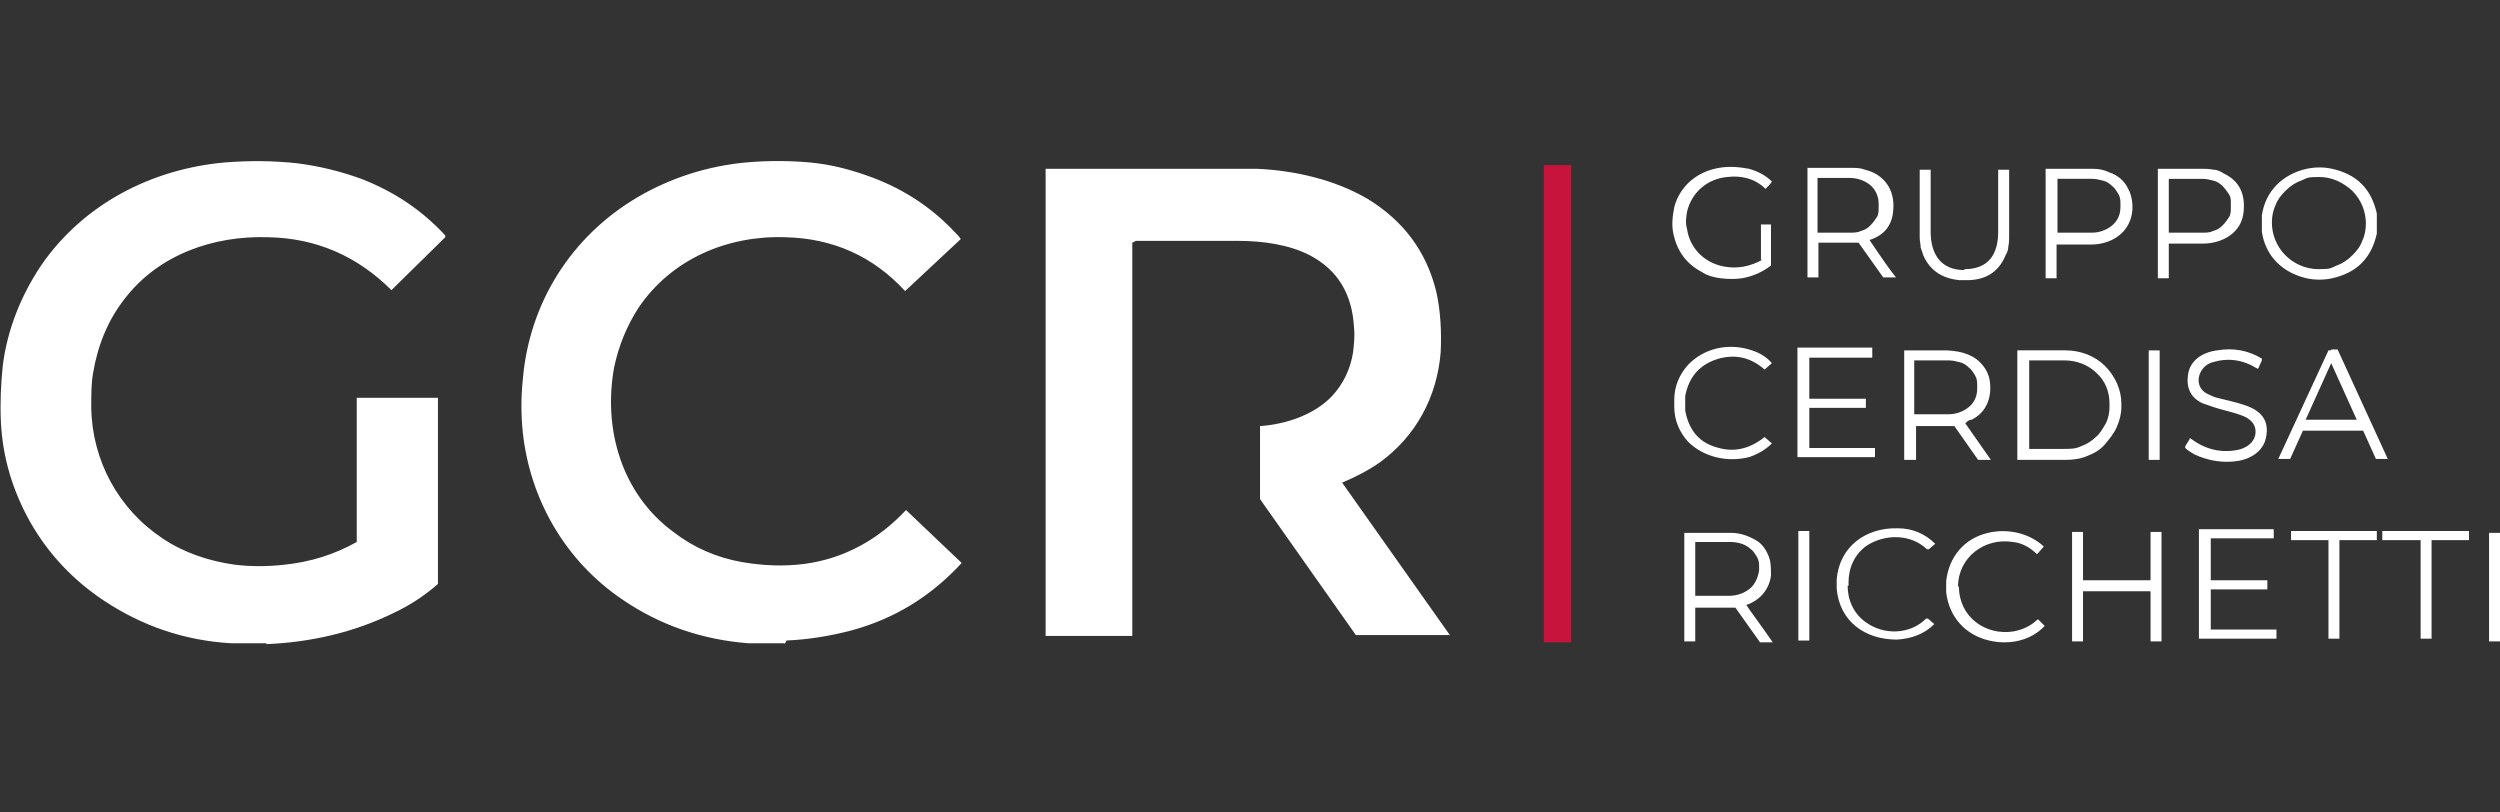 <?xml version="1.0" encoding="UTF-8"?>
<svg xmlns="http://www.w3.org/2000/svg" version="1.1" viewBox="0 0 274 89">
  <rect x="0" y="0" width="274" height="89" fill="#333333" stroke="none"/>
  <defs>
    <style>
      .cls-1 {
        fill: #fff;
      }

      .cls-2 {
        fill: #c7143d;
      }
    </style>
  </defs>
  <!-- Generator: Adobe Illustrator 28.7.1, SVG Export Plug-In . SVG Version: 1.2.0 Build 142)  -->
  <g>
    <g id="Calque_1">
      <path class="cls-1" d="M29.2,70.5h-2.6c-.4,0-.9,0-1.3,0-5.1-.3-9.7-1.9-13.8-4.6-3.5-2.3-6.2-5.2-8.2-8.7-1.9-3.4-3-7-3.2-10.9C0,44.1.1,42.1.3,40.1c.5-4,2-7.7,4.2-11,4.6-6.7,12.1-10.6,20.2-11.3,2.6-.2,5.2-.2,7.9.1,2.4.3,4.8.9,7,1.7,3.6,1.4,6.6,3.4,9.2,6.2v.2l-5.9,5.8h0c-3.7-3.7-8.2-5.7-13.5-5.8-6-.2-12,1.9-15.7,6.7-1.9,2.4-3,5.2-3.5,8.2-.2,1.1-.2,2.4-.2,3.8.1,5.8,3,11.1,7.8,14.3,2.4,1.6,5.1,2.5,8,2.9,1.7.2,3.5.2,5.3,0,2.9-.3,5.5-1.1,8-2.5h0v-15.8h8.9v20.4h0c-1.6,1.4-3.2,2.4-4.9,3.2-4.3,2.1-9,3.2-14,3.4h.1ZM86,70.5h-2.5c-.5,0-1,0-1.5,0-5.1-.4-9.7-2-13.8-4.8-6.2-4.2-10.1-10.9-10.9-18.3-.2-1.9-.2-3.9,0-5.8.7-8.4,5.3-15.7,12.6-20,3.6-2.1,7.6-3.4,11.9-3.8,2.3-.2,4.6-.2,6.9,0,2.2.2,4.2.7,6.2,1.4,3.8,1.3,7.1,3.4,9.8,6.3.2.2.4.4.6.7h0l-6.1,5.7h0c-3.5-3.8-7.9-5.8-13.2-5.9-6.3-.2-12.4,2.4-16,7.7-1.3,2-2.2,4.2-2.7,6.6-1.2,6.7.8,13.8,6.5,18,2.2,1.7,4.7,2.8,7.5,3.3,2.3.4,4.6.5,6.9.2,4.4-.6,8.1-2.7,11.1-5.9h0l6.1,5.8h0c-3.3,3.6-7.3,6.1-12.1,7.4-2.3.6-4.7,1-7.1,1.1l-.2.4ZM124.1,26.6v43.1h-9.5V18.5h23.2c4.2.2,8.5,1.2,12.1,3.3,3.9,2.4,6.4,5.7,7.5,10.1.5,2.2.6,4.5.5,6.7-.4,4.9-2.7,9.2-6.7,12.1-1.3.9-2.7,1.6-4.1,2.2h0l11.8,16.7h-10.3l-10.5-14.9v-8h0c2.8-.2,5.9-1.2,7.9-3.3,1.2-1.3,2-2.9,2.3-4.8.1-.9.2-1.8.1-2.7-.2-3.7-1.8-6.3-4.8-7.9-2.3-1.2-5.2-1.6-7.9-1.6h-11.2l-.4.2Z"/>
      <path class="cls-1" d="M193,28.5v-3.9h1.1v4.5h0c-.9.7-2,1.2-3.2,1.4-.7.1-1.5.1-2.3,0s-1.5-.3-2.1-.7c-1.7-.9-2.7-2.3-3.1-4.2-.2-.9-.1-1.9.1-2.9.6-2.3,2.5-3.9,4.9-4.3,1.1-.2,2.2-.1,3.3.1,1,.3,1.8.7,2.5,1.4h0c0,.1-.7.8-.7.8h0c-1.1-1.1-2.6-1.5-4.2-1.3-2.2.2-3.9,1.7-4.4,3.8-.1.6-.2,1.2,0,1.9.3,2.1,1.9,3.7,4,4.1,1.5.3,2.9,0,4.2-.7h0c0-.1-.1,0-.1,0ZM260.5,24.5v1.1c-.6,2.7-2.2,4.3-4.9,4.9-.9.2-1.9.2-2.8,0-2.6-.6-4.5-2.4-4.9-5.1v-1.8c.4-2.7,2.3-4.5,4.9-5.1,1-.2,1.9-.2,2.8,0,2.7.6,4.3,2.2,4.9,4.9v1.1ZM259.3,24.5c0-1.3-.5-2.6-1.5-3.6-1-.9-2.2-1.5-3.6-1.5s-1.3.1-2,.4c-.6.2-1.2.6-1.7,1.1s-.9,1-1.1,1.6c-.3.6-.4,1.3-.4,1.9,0,1.3.5,2.6,1.5,3.6.9.9,2.2,1.5,3.6,1.5s1.3-.1,2-.4c.6-.2,1.2-.6,1.7-1.1s.9-1,1.1-1.6c.3-.6.4-1.3.4-1.9ZM199.3,26.7h0v3.7h-1.2v-12h4.9c.4,0,.9,0,1.4.2,2.1.5,3.3,2.2,3.1,4.4-.1,1.7-1,2.8-2.6,3.3h0c1.4,2.1,2.4,3.5,2.9,4.1h-1.4l-2.7-3.8h-4.4ZM199.2,19.6v5.9h3.6c.4,0,.8,0,1.2-.2.4-.1.7-.3,1-.6.3-.3.5-.6.7-.9s.2-.7.2-1.1v-.4c0-.7-.3-1.5-.9-2-.6-.5-1.4-.8-2.3-.8h-3.6.1ZM215.3,29.5c2.7,0,3.7-1.7,3.7-4.1v-6.8c0-2.2,0,0,0,0h1.2v7.5c0,.2,0,.5-.1,1,0,.4-.2.7-.3.9-.7,1.7-2,2.6-3.9,2.7h-1.2c-1.9-.2-3.2-1.1-3.9-2.7-.1-.3-.2-.6-.3-.9,0-.4-.1-.7-.1-1v-7.5h1.2v6.8c0,2.3,1,4.2,3.7,4.2h0ZM225.4,26.8v3.7h-1.2v-12h5.2c.6,0,1.2.1,1.8.4.9.3,1.6.9,2,1.7.6,1,.7,2.6.2,3.7-.7,1.7-2.5,2.5-4.2,2.5h-3.8ZM225.5,19.6v5.9h3.8c.8,0,1.6-.3,2.2-.8.6-.5.9-1.2.9-2v-.3c0-.4,0-.7-.2-1.1-.2-.3-.4-.7-.7-.9-.3-.3-.6-.5-1-.6s-.8-.2-1.2-.2h-3.8ZM237.7,26.8v3.7h-1.2v-12h4.9c.3,0,.7,0,1.2.1.4,0,.8.2,1.1.4,1.7.8,2.4,2.2,2.2,4.2-.2,2.3-2.3,3.5-4.5,3.5h-3.7ZM237.7,19.6v5.9h3.7c.4,0,.8,0,1.2-.2.4-.1.7-.3,1-.6.3-.3.5-.6.7-.9s.2-.7.2-1v-.5c0-.4,0-.7-.2-1s-.4-.6-.7-.9-.6-.5-1-.6-.8-.2-1.2-.2h-3.7Z"/>
      <path class="cls-1" d="M184.7,44.4v.6c.4,2.2,1.6,3.6,3.7,4.1,1.8.5,3.5,0,5-1.2h0l.8.7h0c-.7.7-1.6,1.2-2.5,1.5-2.4.6-5,0-6.7-1.7-.9-1-1.5-2.3-1.5-3.8v-.8c0-1.5.6-2.8,1.5-3.8,1.7-1.8,4.3-2.4,6.7-1.7,1,.3,1.8.7,2.5,1.5h0l-.8.7h0c-1.5-1.3-3.1-1.7-5-1.2-2.1.6-3.3,2-3.7,4.1v1ZM240,48c1.6,1.2,3.3,1.7,5.3,1.3.9-.2,1.8-.8,1.9-1.8.1-1.1-.7-1.7-1.6-2-.5-.2-1.3-.4-2.4-.7-.7-.2-1.2-.4-1.8-.6-1.3-.6-1.8-1.7-1.6-3.1.2-1.6,1.6-2.5,3.2-2.7,1.8-.3,3.4,0,4.9.9v.2l-.4.9h-.1c-1.6-1-3.2-1.2-4.9-.7-1.5.4-2.2,2.5-.7,3.4.4.2.8.4,1.2.5,1.2.3,2.1.5,2.7.7,1.7.5,3,1.4,2.7,3.4-.2,1.6-1.5,2.5-3,2.8-1.7.3-3.4,0-4.9-.7-.3-.2-.7-.4-1-.7v-.2l.5-.8h0ZM198.3,39.5v4.2h6.2v1h-6.2v4.4h7.2v1h-8.5v-12h8.2v1.1h-6.9v.3ZM215.4,46.4l2.8,4h-1.4l-2.6-3.7h-4.2v3.7h-1.3v-12h4.3c1.5,0,3,.3,4,1.3.6.6,1,1.3,1.1,2.2.2,1.7-.4,3.3-2,4.1-.3,0-.5.2-.6.3h0ZM209.8,39.5v5.9h3.8c.8,0,1.6-.3,2.2-.8s.9-1.2.9-2v-.3c0-.4,0-.7-.2-1.1-.2-.3-.4-.7-.7-.9-.3-.3-.6-.5-1-.6s-.8-.2-1.2-.2h-3.8ZM221.1,38.4h5.3c1.6,0,3.2.6,4.3,1.7,1.1,1.1,1.8,2.6,1.8,4.1v.4c0,.8-.2,1.5-.5,2.2s-.8,1.3-1.3,1.9-1.2,1-2,1.3c-.7.3-1.5.4-2.3.4h-5.3v-12ZM222.4,39.5v9.7h3.8c.7,0,1.3,0,1.9-.3.6-.2,1.2-.6,1.6-1,.5-.4.8-1,1.1-1.5.3-.6.4-1.2.4-1.8v-.4c0-1.3-.5-2.5-1.4-3.3-.9-.9-2.2-1.4-3.5-1.4h-3.9ZM236.7,50.4h-1.2v-12h1.2v12ZM255.5,38.3h.7l5.5,12h-1.3l-1.4-3.1h-6.6l-1.4,3.1h-1.3l5.5-11.9h.7-.4ZM252.7,46h5.6l-2.8-6.2h0l-2.8,6.2h0Z"/>
      <path class="cls-1" d="M202.5,64.2c0,1.6.7,3.1,2,4,1.9,1.4,4.8,1.4,6.6-.4h.2l.7.6h0c-1.1,1.1-2.5,1.6-4.1,1.7-3.5,0-6.3-2-6.6-5.6v-1c.3-3.6,3.2-5.7,6.7-5.6,1.6,0,3,.6,4.1,1.7h0l-.7.6h-.2c-1.8-1.7-4.6-1.7-6.6-.4-1.3.9-2,2.4-2,4v.4ZM214.7,64.3c0,3.3,2.9,5.4,6,4.9,1-.2,1.9-.6,2.6-1.3h.1l.7.7h0c-1.6,1.7-4,2.1-6.1,1.6-2.6-.6-4.4-2.6-4.7-5.3v-1.2c.3-2.7,2-4.7,4.6-5.3,2.1-.5,4.5,0,6.1,1.5h0c0,0-.7.8-.7.8h-.1c-.7-.7-1.6-1.2-2.6-1.3-3.1-.5-6,1.7-6,4.9h0ZM185.8,66.6v3.7h-1.2v-11.9h5.1c1.1,0,2.1.4,2.9.9.6.4,1,1,1.3,1.8.2.6.2,1.2.2,2-.2,1.5-1.2,2.7-2.7,3.2h0c.3.5,1.3,1.8,2.9,4.1h-1.4l-2.7-3.8h-4.4ZM185.8,59.4v5.9h3.7c.9,0,1.7-.3,2.3-.8s.9-1.3,1-2v-.3c0-.4,0-.7-.2-1.1-.2-.3-.4-.7-.7-.9-.3-.3-.7-.5-1-.6s-.8-.2-1.2-.2h-3.9ZM198.3,70.2h-1.2v-12h1.2v12ZM232,63.6h3.7v-5.3h1.2v12h-1.2v-5.5h-7.4v5.5h-1.2v-12h1.2v5.3h0c1.2,0,2.5,0,3.7,0ZM242.3,59.4v4.2h6.2v1h-6.2v4.4h7.2v1h-8.5v-12h8.2v1h-6.9v.4ZM255.6,58.2h4.9v1h-4.1v10.8h-1.2v-10.8h-4.1v-1h4.9-.4ZM265.8,58.2h4.8c1,0,0,0,0,0v1h-4.1v10.8h-1.2v-10.8h-4.2v-1h4.8,0ZM274,58.2v12.1h-1.2v-11.9h1.2v-.2Z"/>
      <path class="cls-2" d="M172.2,70.4h-3V18.1h3v52.2h0Z"/>
    </g>
  </g>
</svg>
